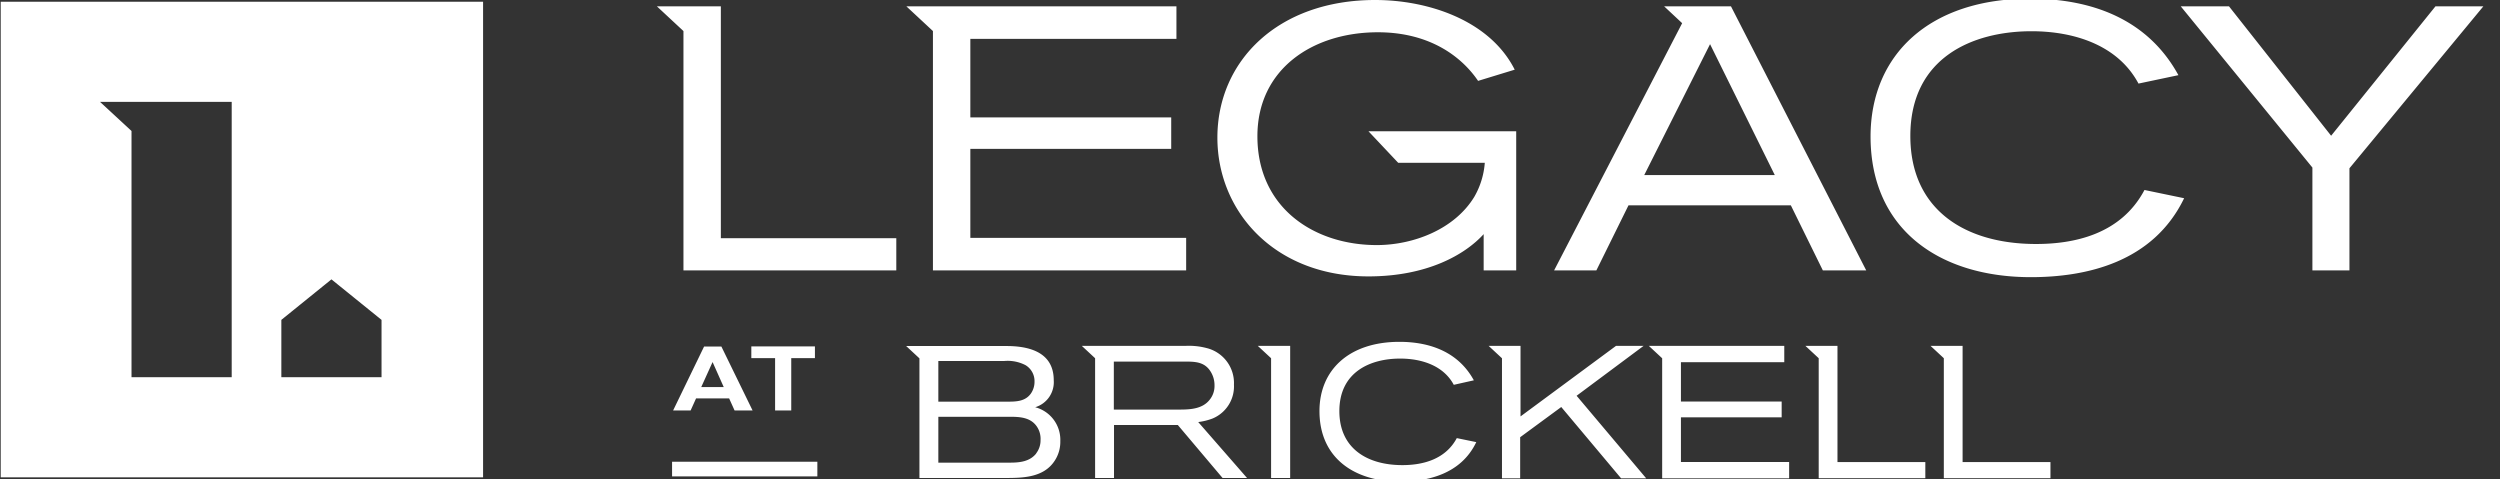 <?xml version="1.0" encoding="UTF-8"?> <svg xmlns="http://www.w3.org/2000/svg" id="Layer_1" data-name="Layer 1" viewBox="0 0 555.45 106.43"><rect x="0" y="0" width="555.45" height="106.43" fill="#333333" stroke="none"/><defs><style>.cls-1{fill:#fff}</style></defs><path class="cls-1" d="M.16.38v105.68h107.17V.38ZM51.48 83.8H29.22V29.1l-7-6.47h29.26Zm33.29 0H62.51V71.07l11.13-9 11.13 9ZM151.85 60.08h47.29v-7.15h-38.98V1.41h-14.21l5.9 5.49v53.18zM207.28 60.08h56.26v-7.23h-47.95V33.07h44.63v-6.98h-44.63V8.64h45.79V1.41h-60l5.9 5.49v53.18zM304.05 61.41c13.13 0 21.52-4.9 25.59-9.39v8.06h7.23V29.17h-32.82l6.6 7h19.24a17.73 17.73 0 0 1-2.33 7.56c-4.4 7.23-13.54 10.72-21.68 10.72-13.88 0-26.51-8.23-26.51-24.18 0-15 12.38-23.1 26.75-23.1 11.8 0 18.79 5.65 22.28 10.8l8.14-2.49C331 4.49 317.26 0 305.54 0c-21.6 0-35.06 13.54-35.06 30.58 0 16.42 12.71 30.83 33.57 30.83ZM397.89 45.62 405 60.08h9.64L384.59 1.41h-14.85l4 3.74-28.45 54.93h9.39l7.14-14.46ZM379.94 9.81l14.38 29.08h-29ZM451.2 61.58c12.29 0 27.17-3.25 34.07-17.54l-8.81-1.83c-5.32 10.06-16 12-24.1 12-15.71 0-27.92-7.56-27.92-24 0-17.54 14-23.27 26.92-23.27 9.47 0 19.2 3.07 23.77 11.63L484 16.7c-6.73-12.3-19-17-33-17-22.19 0-35.4 12.38-35.4 30.66.03 20.91 15.65 31.22 35.6 31.22ZM513.77 60.08H522V37.39l29.75-35.98h-10.64l-23.18 28.75-22.69-28.75h-10.72l29.25 35.82v22.85zM156.43 77l-6.88 14.2h3.89l1.21-2.68H162l1.21 2.68h4L160.28 77Zm-.63 9 2.52-5.56L160.8 86ZM175.8 91.2V79.57h5.26v-2.6h-14.13v2.6h5.28V91.2h3.59zM149.32 102.59h32.28v3.25h-32.28zM328 98.23c-3.42 7.16-10.88 8.77-17 8.77-10 0-17.84-5.17-17.84-15.67 0-9.17 6.63-15.38 17.76-15.38 7 0 13.17 2.38 16.54 8.55l-4.46 1c-2.29-4.29-7.17-5.83-11.92-5.83-6.5 0-13.5 2.88-13.5 11.67 0 8.25 6.13 12 14 12 4.05 0 9.42-1 12.09-6ZM230 90.48a5.82 5.82 0 0 0 4.12-6c0-6.77-6.45-7.6-10.56-7.6h-22.23l2.95 2.74v26.58h18.83c3.95 0 8.73 0 11.22-3.83a7.62 7.62 0 0 0 1.25-4.37 7.48 7.48 0 0 0-5.58-7.52m-21.52-10.27h14.59a8.62 8.62 0 0 1 4.78.92 4.13 4.13 0 0 1 2 3.62 4.59 4.59 0 0 1-.79 2.66c-1.24 1.78-3.28 1.83-5.19 1.83h-15.39Zm21.78 20.5c-1.45 1.87-3.74 2.08-5.9 2.08h-15.88V92.6h15.88c2.24 0 4.61.13 6 2.16a4.85 4.85 0 0 1 .83 3 4.74 4.74 0 0 1-1 3M282.41 76.85h-2.95l2.95 2.74v26.61h4.24V76.85h-4.24zM266.22 93.77a13.59 13.59 0 0 0 3.2-.79 7.73 7.73 0 0 0 4.74-7.53 8 8 0 0 0-6.16-8.14 15.39 15.39 0 0 0-4.66-.46h-22.98l2.95 2.74v26.61h4.2V94.43h14.18l9.94 11.77h5.44ZM247.47 91V80.34h16.13c2.29 0 4.24.21 5.49 2.41a5.63 5.63 0 0 1 .75 2.87 4.84 4.84 0 0 1-1.08 3.2C267.13 90.9 264.35 91 262 91ZM373.47 102.64v-9.92h22.38v-3.5h-22.38v-8.75h22.96v-3.62h-30.09l2.96 2.75v26.67h28.21v-3.63h-24.04zM350.29 87.93l14.88-11.08h-6.13l-21.21 15.67V76.85h-7.08l2.96 2.75v26.67h4.04v-9.13l9.13-6.71 13.29 15.84h5.58l-15.46-18.34zM408.25 102.66V76.85h-7.12l2.95 2.74v26.65h23.69v-3.58h-19.52zM436.05 102.66V76.85h-7.12l2.95 2.74v26.65h23.69v-3.58h-19.52z"></path></svg> 
